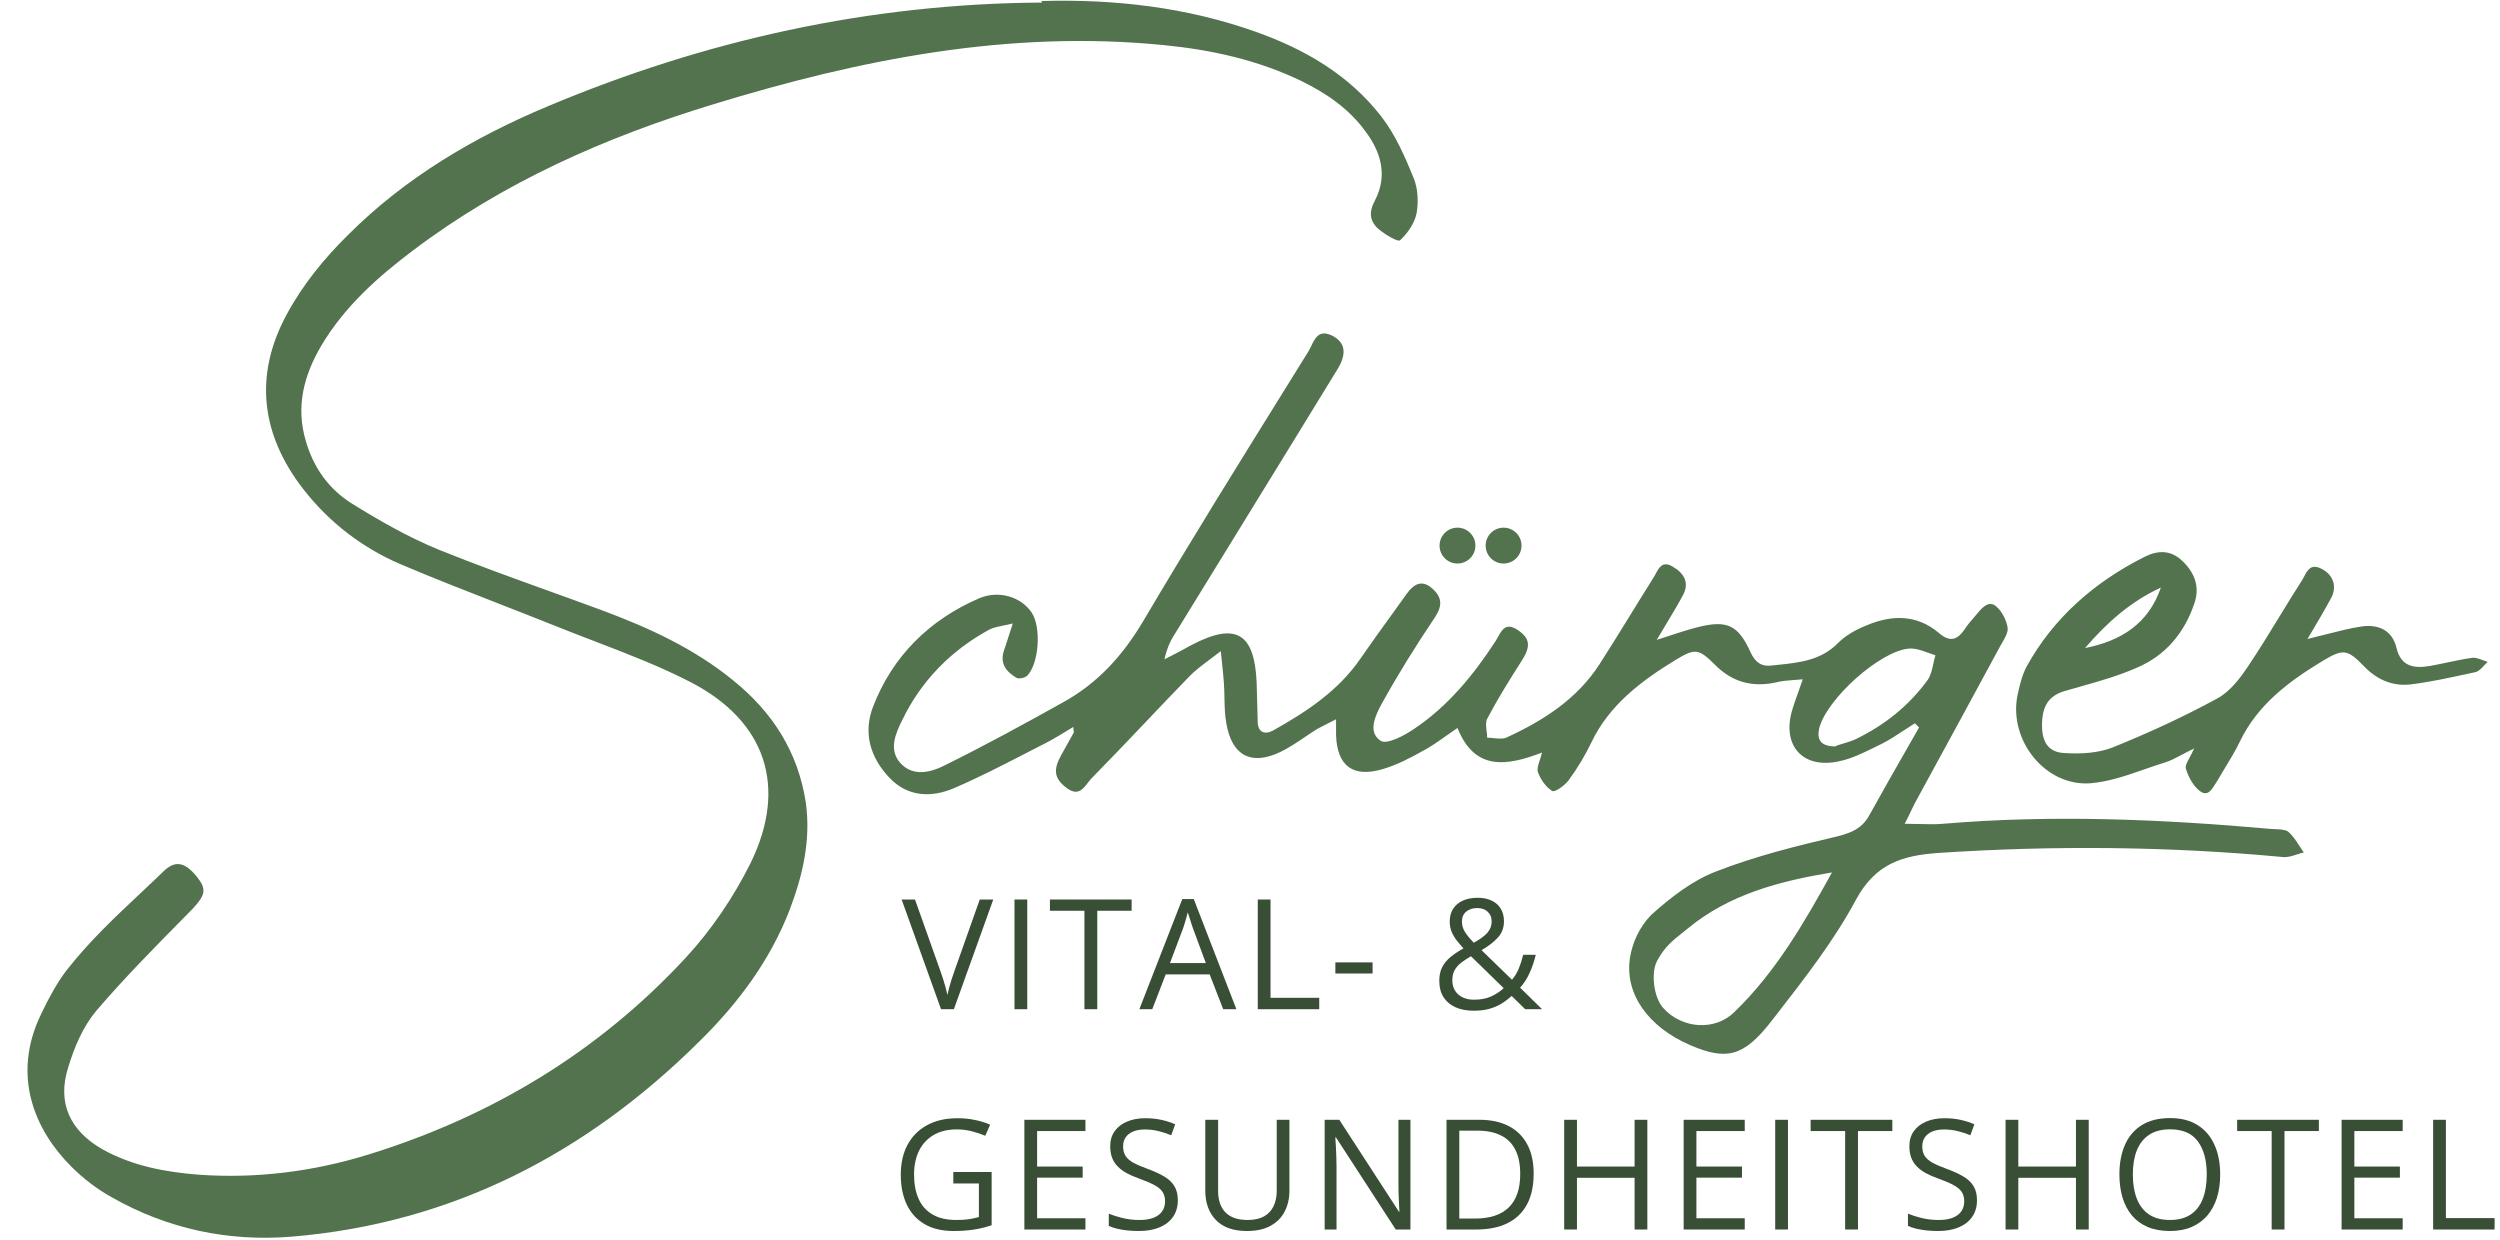 <svg width="488" height="242" viewBox="0 0 488 242" fill="none" xmlns="http://www.w3.org/2000/svg">
<g clip-path="url(#clip0_2_99)">
<mask id="mask0_2_99" style="mask-type:luminance" maskUnits="userSpaceOnUse" x="0" y="-16" width="498" height="274">
<path d="M498 -16H0V257.9H498V-16Z" fill="white"/>
</mask>
<g mask="url(#mask0_2_99)">
<path fill-rule="evenodd" clip-rule="evenodd" d="M203.3 0.2C217.6 -0.2 231.6 1.4 245.1 6.2C254.7 9.6 263.3 14.6 269.6 22.7C272.4 26.3 274.3 30.7 276 34.9C276.8 36.9 276.9 39.6 276.5 41.7C276.1 43.6 274.8 45.5 273.3 46.9C272.9 47.3 270.4 45.8 269.2 44.8C267.4 43.3 267.1 41.5 268.4 39.1C270.9 34.3 269.6 29.7 266.5 25.6C263.3 21.2 258.9 18.2 254 15.8C245.5 11.7 236.4 9.7 227.1 8.8C196.9 5.8 167.8 11.6 139.1 20.4C118.1 26.8 98.2 35.6 80.6 48.9C73.7 54.1 67.2 59.9 62.7 67.5C59.3 73.3 57.7 79.4 59.7 86.1C61.2 91.3 64.2 95.5 68.7 98.3C74 101.6 79.6 104.8 85.4 107.2C92.588 110.116 99.915 112.756 107.255 115.401L107.256 115.402C110.739 116.657 114.225 117.913 117.7 119.2C126.8 122.6 135.5 126.6 143.1 132.8C150.8 139 155.8 146.8 157.3 156.7C158.3 164 156.7 170.9 154.1 177.7C150.3 187.5 144.1 195.8 136.7 203.1C114.6 225.1 88.3 238.8 56.9 241.4C44.6 242.4 32.7 239.9 21.8 233.7C18.9 232.1 16.2 230 13.9 227.7C6.8 220.6 2.2 210 8 198C9.4 195 11.249 191.634 13 189.4C17.431 183.746 22.33 179.143 27.25 174.52L27.25 174.519C28.769 173.092 30.29 171.663 31.8 170.2C34.2 167.8 36.1 168.3 38.4 171.1C40.4 173.6 40.1 174.7 37.6 177.4C37.015 177.994 36.43 178.588 35.844 179.182C30.017 185.091 24.161 191.03 18.8 197.3C16.2 200.4 14.5 204.4 13.3 208.4C11.1 215.3 13.7 220.8 20.1 224.4C25.9 227.6 32.3 228.8 38.8 229.3C50 230.1 61.1 228.7 71.8 225.4C95.8 218 116.8 205.4 133.9 186.9C138.9 181.5 143.2 175.1 146.5 168.5C153.8 153.6 149.5 140.8 134.9 133.2C128.857 130.072 122.41 127.601 115.99 125.14L115.989 125.14C113.378 124.139 110.772 123.141 108.2 122.1C104.703 120.701 101.182 119.327 97.658 117.952L97.657 117.951C91.103 115.393 84.538 112.831 78.1 110.1C70.7 106.9 64.3 102 59.3 95.6C51 85 49.5 73.4 55.9 61.5C59 55.7 63.3 50.4 68 45.8C79.1 34.7 92.5 26.8 106.8 20.8C137.7 7.8 169.8 0.7 203.4 0.5L203.3 0.2ZM371.524 142.643L371.522 142.644L371.522 142.645C370.144 143.556 368.767 144.467 367.3 145.2C366.849 145.417 366.399 145.639 365.948 145.862C363.693 146.975 361.416 148.1 359 148.6C351.8 150.2 347.7 145.4 349.9 138.4C350.184 137.436 350.531 136.472 350.925 135.38L350.926 135.38C351.226 134.546 351.554 133.639 351.9 132.6C351.298 132.657 350.738 132.698 350.209 132.737L350.208 132.737C348.891 132.833 347.77 132.915 346.7 133.2C342.1 134.2 338.2 133.2 334.8 129.8C331.6 126.6 330.9 126.5 327.1 128.8C320.4 132.9 314.1 137.6 310.6 145C309.4 147.5 307.9 150 306.2 152.3C305.5 153.3 303.5 154.7 303 154.4C301.7 153.6 300.7 152.1 300.2 150.7C300.002 150.106 300.24 149.381 300.539 148.467L300.54 148.467C300.694 147.997 300.864 147.477 301 146.9C294.2 149.5 287.9 150.6 284.5 142.1C283.714 142.624 282.96 143.159 282.22 143.684C280.702 144.76 279.246 145.793 277.7 146.6C275.2 148 272.7 149.3 270 150.1C264.1 151.9 261 149.5 260.8 143.5V140.4C260.05 140.8 259.4 141.125 258.8 141.425C258.2 141.725 257.65 142 257.1 142.3C256.3 142.8 255.511 143.333 254.722 143.867C253.145 144.933 251.567 146 249.9 146.8C244.2 149.5 240.5 147.5 239.4 141.3C239.082 139.644 239.047 137.947 239.012 136.235C238.993 135.26 238.973 134.28 238.9 133.3C238.832 132.212 238.718 131.123 238.557 129.594C238.482 128.876 238.396 128.059 238.3 127.1C237.537 127.694 236.829 128.224 236.171 128.716C234.501 129.967 233.148 130.981 232 132.2C229.244 135.042 226.526 137.902 223.812 140.757L223.811 140.758C220.223 144.533 216.644 148.299 213 152C212.782 152.236 212.571 152.511 212.356 152.792C211.384 154.059 210.328 155.437 208.2 153.8C205.8 152 205.5 150.3 207.2 147.3C207.6 146.6 208 145.876 208.399 145.151L208.4 145.15C208.8 144.425 209.2 143.7 209.6 143C209.6 142.9 209.6 142.7 209.5 141.9C209.279 142.035 209.062 142.168 208.847 142.3L208.846 142.3C207.306 143.244 205.892 144.11 204.4 144.9C203.038 145.592 201.685 146.29 200.336 146.985C195.644 149.404 190.993 151.803 186.1 153.9C181.8 155.7 177.2 155.6 173.6 151.8C169.8 147.8 168.5 143 170.4 138C174.2 128.1 181.4 121 191.1 116.8C195.1 115.1 199.4 116.6 201.4 119.6C203.3 122.5 202.8 129.6 200.5 131.9C200.1 132.3 198.9 132.6 198.4 132.3C196.4 131.1 195.1 129.5 196 126.9C196.275 126.131 196.519 125.362 196.816 124.427C197.06 123.66 197.339 122.782 197.7 121.7C197.02 121.87 196.41 121.994 195.853 122.107C194.771 122.326 193.892 122.504 193.1 122.9C185.6 127 179.8 132.9 176.1 140.6C174.8 143.2 173.4 146.4 175.8 149C178.2 151.6 181.6 150.8 184.2 149.5C192.1 145.6 199.8 141.4 207.5 137.1C214.4 133.3 219.3 127.8 223.3 121C232.264 105.83 241.6 90.809 250.922 75.808C252.416 73.405 253.909 71.002 255.4 68.6C255.598 68.284 255.776 67.913 255.958 67.533C256.699 65.99 257.513 64.296 260 65.5C262.6 66.8 263 69 261 72.2C254.562 82.724 248.086 93.248 241.595 103.795C237.6 110.286 233.6 116.786 229.6 123.3C228.6 124.8 227.8 126.4 227.3 128.7C229.1 127.8 230.8 126.9 232.6 125.9C241.2 121.4 244.9 123.5 245.3 133.3C245.35 134.549 245.375 135.798 245.4 137.048L245.4 137.05L245.4 137.052C245.425 138.301 245.45 139.551 245.5 140.8C245.5 142.9 246.8 143.5 248.5 142.6C255.1 138.9 261.3 134.8 265.6 128.5C267.533 125.7 269.555 122.901 271.577 120.101L271.578 120.1C272.589 118.7 273.6 117.3 274.6 115.9C275.9 114.1 277.5 113 279.6 114.9C281.5 116.6 281.6 118.2 280.1 120.5C276.4 126 272.9 131.6 269.7 137.4C268.5 139.6 266.9 142.9 269.5 144.6C270.7 145.4 274.1 143.6 276 142.3C282.6 137.9 287.6 131.8 291.9 125.2C292.077 124.935 292.241 124.635 292.408 124.332C293.181 122.921 293.995 121.436 296.3 123C298.8 124.7 298.8 126.3 296.9 129.2C294.6 132.8 292.3 136.5 290.3 140.3C289.965 140.97 290.079 141.864 290.19 142.741L290.191 142.742C290.246 143.175 290.3 143.604 290.3 144C290.696 144 291.125 144.044 291.558 144.088C292.436 144.177 293.33 144.268 294 144C301.2 140.7 307.8 136.5 312.2 129.7C314.24 126.526 316.216 123.32 318.201 120.101L318.202 120.099C319.719 117.638 321.241 115.169 322.8 112.7C322.927 112.494 323.048 112.266 323.172 112.034C323.832 110.794 324.564 109.421 326.5 110.6C328.6 111.8 329.8 113.6 328.6 116C327.706 117.724 326.689 119.408 325.524 121.338L325.524 121.338C324.865 122.43 324.159 123.6 323.4 124.9C324.096 124.675 324.745 124.462 325.359 124.262C327.745 123.481 329.591 122.877 331.5 122.4C337.1 121 339.3 122 341.7 127.3C342.6 129.3 343.9 130.2 345.9 129.9C346.264 129.86 346.628 129.823 346.993 129.785C351.237 129.346 355.485 128.907 358.8 125.5C360.3 124 362.3 122.9 364.3 122.1C369.2 120 374.1 119.9 378.4 123.5C380.7 125.5 382.1 124.9 383.6 122.7C384.061 121.975 384.653 121.293 385.232 120.627L385.232 120.626C385.531 120.282 385.827 119.941 386.1 119.6C387.1 118.4 388.4 117.1 389.8 118.5C390.9 119.5 391.7 121.2 391.9 122.6C391.98 123.485 391.349 124.564 390.786 125.525C390.65 125.759 390.517 125.985 390.4 126.2C385 136.2 379.6 146.1 374.2 156C373.767 156.757 373.393 157.544 372.982 158.408L372.981 158.409L372.981 158.41C372.633 159.142 372.259 159.929 371.8 160.8C372.816 160.8 373.758 160.824 374.652 160.848H374.652C376.311 160.891 377.806 160.93 379.3 160.8C400.6 159 421.9 159.9 443.2 161.8C443.5 161.825 443.812 161.837 444.125 161.85C445.062 161.887 446 161.925 446.6 162.3C447.529 163.086 448.202 164.126 448.876 165.167C449.145 165.584 449.414 166 449.7 166.4C449.279 166.497 448.848 166.636 448.412 166.777C447.504 167.069 446.579 167.368 445.7 167.3C423.3 165.2 400.8 165 378.3 166.5C371.3 167 366.1 168.6 362.3 175.6C358.043 183.547 352.354 190.867 346.757 198.069L346.326 198.623C346.15 198.849 345.975 199.074 345.8 199.3C340.3 206.4 336.9 207 329.9 204C321.8 200.5 317 194 318.2 186.8C318.7 183.9 320 181 322.3 178.6C326.1 175.2 330.3 171.9 335 170.1C342.7 167.1 350.8 165.1 358.9 163.2C361.5 162.5 363.4 161.7 364.8 159.3C367.146 155.048 369.545 150.85 371.959 146.627L371.961 146.624C372.839 145.088 373.72 143.547 374.6 142L373.8 141.2L373.6 141.3C372.9 141.733 372.212 142.188 371.524 142.643ZM357.6 170.3C347.3 172 337.5 174.6 329.5 181.2C329.129 181.502 328.778 181.782 328.446 182.048C326.358 183.715 324.966 184.826 323.5 187.5C322.2 189.8 322.8 194.8 324.7 196.8C328.3 200.8 334.7 201.3 338.5 197.6C346.6 189.8 352.2 180.1 357.6 170.3ZM358.4 145.6C358.809 145.436 359.302 145.289 359.831 145.132L359.831 145.132C360.594 144.904 361.432 144.654 362.2 144.3C367.8 141.6 372.6 137.8 376.3 132.7C376.9 131.833 377.144 130.7 377.389 129.567C377.511 129 377.633 128.433 377.8 127.9C377.314 127.757 376.829 127.582 376.343 127.406C375.129 126.967 373.914 126.528 372.7 126.6C367 127 356.5 136.5 355.1 142.2C354.6 144.5 355.5 145.7 358.3 145.7L358.4 145.6ZM450.423 124.724C451.795 124.401 453.054 124.08 454.243 123.776C456.641 123.164 458.749 122.626 460.9 122.3C464.2 121.8 467 123 467.8 126.5C468.7 130.2 471.3 130.5 474.3 130C475.442 129.796 476.567 129.559 477.689 129.322C479.319 128.979 480.942 128.637 482.6 128.4C483.234 128.329 483.967 128.606 484.694 128.881C485 128.996 485.304 129.111 485.6 129.2C485.35 129.419 485.109 129.677 484.87 129.934C484.343 130.5 483.819 131.062 483.2 131.2C482.609 131.327 482.016 131.455 481.422 131.584C477.792 132.371 474.109 133.17 470.5 133.6C467.1 134 464 132.7 461.5 130.1C458.2 126.7 457.4 126.6 453.4 129C446.8 133 440.7 137.5 437.2 144.8C436.333 146.6 435.289 148.311 434.245 150.022C433.722 150.878 433.2 151.733 432.7 152.6C432.595 152.757 432.491 152.926 432.384 153.098C431.675 154.242 430.878 155.53 429.4 154.4C428.1 153.4 427.2 151.7 426.7 150.1C426.498 149.562 426.884 148.844 427.432 147.823C427.699 147.325 428.005 146.756 428.3 146.1C427.367 146.548 426.573 146.968 425.862 147.344C424.667 147.977 423.703 148.487 422.7 148.8C421.318 149.223 419.943 149.702 418.57 150.181C415.076 151.398 411.589 152.613 408 152.9C399.2 153.5 392.1 144.5 393.8 135.8C394.2 133.9 394.7 131.8 395.6 130.1C400.9 120.5 408.9 113.6 418.6 108.7C421.2 107.4 423.7 107.3 426 109.5C428.4 111.8 429.4 114.5 428.4 117.6C426.5 123.4 422.8 127.9 417.2 130.3C413.6 131.9 409.744 132.988 405.888 134.076C404.924 134.348 403.96 134.62 403 134.9C400 135.8 398.6 137.7 398.6 141.6C398.6 144.8 399.8 146.9 403.1 147C406.2 147.2 409.6 147 412.4 145.9C419.3 143.1 426.1 140 432.7 136.4C435.2 135.1 437.2 132.5 438.8 130.1C440.946 126.909 442.958 123.618 444.972 120.323C446.43 117.938 447.888 115.551 449.4 113.2C449.532 112.985 449.656 112.748 449.782 112.508C450.417 111.296 451.097 109.998 453.1 111C455.4 112.1 456.3 114.5 455 116.8C453.727 119.164 452.372 121.445 450.708 124.244C450.614 124.403 450.519 124.563 450.423 124.724ZM407 126.5C414.1 125.1 419.4 121.7 421.8 114.7C415.9 117.4 411.2 121.6 407 126.5Z" fill="#52734E"/>
</g>
<circle cx="284.5" cy="106.5" r="3.5" fill="#52734E"/>
<circle cx="293.5" cy="106.5" r="3.5" fill="#52734E"/>
<path d="M193.886 175.584L186.195 197H183.69L176 175.584H178.607L183.617 189.69C183.822 190.257 184.003 190.799 184.159 191.316C184.325 191.834 184.472 192.332 184.599 192.811C184.726 193.289 184.838 193.753 184.936 194.202C185.033 193.753 185.146 193.289 185.272 192.811C185.399 192.322 185.546 191.819 185.712 191.302C185.878 190.774 186.063 190.223 186.269 189.646L191.249 175.584H193.886Z" fill="#384F35"/>
<path d="M198.03 197V175.584H200.52V197H198.03Z" fill="#384F35"/>
<path d="M214.186 197H211.681V177.781H204.943V175.584H220.895V177.781H214.186V197Z" fill="#384F35"/>
<path d="M238.765 197L236.128 190.203H227.544L224.922 197H222.403L230.782 175.496H233.023L241.343 197H238.765ZM235.381 187.991L232.876 181.238C232.818 181.062 232.72 180.774 232.583 180.374C232.456 179.974 232.325 179.559 232.188 179.129C232.051 178.699 231.939 178.353 231.851 178.089C231.753 178.489 231.646 178.89 231.529 179.29C231.421 179.681 231.314 180.047 231.206 180.389C231.099 180.721 231.006 181.004 230.928 181.238L228.379 187.991H235.381Z" fill="#384F35"/>
<path d="M245.517 197V175.584H248.007V194.773H257.514V197H245.517Z" fill="#384F35"/>
<path d="M260.662 190.027V187.859H267.928V190.027H260.662Z" fill="#384F35"/>
<path d="M288.448 175.247C289.503 175.247 290.411 175.433 291.172 175.804C291.944 176.165 292.535 176.688 292.945 177.371C293.365 178.055 293.575 178.88 293.575 179.847C293.575 181.116 293.16 182.19 292.33 183.069C291.509 183.948 290.464 184.749 289.195 185.472L295.142 191.243C295.679 190.618 296.119 189.896 296.461 189.075C296.802 188.245 297.09 187.347 297.325 186.38H299.786C299.473 187.669 299.068 188.855 298.57 189.939C298.082 191.023 297.466 191.976 296.724 192.796L301.016 197H297.72L295.069 194.407C294.444 194.983 293.77 195.491 293.047 195.931C292.335 196.36 291.539 196.697 290.66 196.941C289.791 197.176 288.795 197.293 287.671 197.293C286.304 197.293 285.118 197.068 284.112 196.619C283.106 196.17 282.325 195.511 281.768 194.642C281.221 193.772 280.948 192.708 280.948 191.448C280.948 190.413 281.138 189.524 281.519 188.782C281.9 188.04 282.442 187.381 283.145 186.805C283.848 186.229 284.688 185.667 285.665 185.12C285.206 184.612 284.771 184.1 284.361 183.582C283.951 183.055 283.619 182.493 283.365 181.897C283.111 181.292 282.984 180.628 282.984 179.905C282.984 178.929 283.204 178.094 283.643 177.4C284.092 176.707 284.722 176.175 285.533 175.804C286.353 175.433 287.325 175.247 288.448 175.247ZM287.129 186.658C286.368 187.098 285.713 187.532 285.167 187.962C284.629 188.392 284.214 188.875 283.921 189.412C283.638 189.949 283.497 190.599 283.497 191.36C283.497 192.503 283.882 193.421 284.654 194.114C285.425 194.798 286.456 195.14 287.745 195.14C289.073 195.14 290.201 194.92 291.129 194.48C292.066 194.041 292.862 193.509 293.516 192.884L287.129 186.658ZM288.36 177.254C287.471 177.254 286.749 177.488 286.192 177.957C285.645 178.416 285.372 179.061 285.372 179.891C285.372 180.633 285.572 181.316 285.972 181.941C286.373 182.566 286.944 183.26 287.686 184.021C288.907 183.348 289.791 182.698 290.338 182.073C290.894 181.438 291.172 180.696 291.172 179.847C291.172 179.075 290.914 178.45 290.396 177.972C289.888 177.493 289.21 177.254 288.36 177.254Z" fill="#384F35"/>
<path d="M186.085 228.779H193.57V239.165C192.447 239.546 191.29 239.829 190.099 240.015C188.917 240.2 187.594 240.293 186.129 240.293C183.902 240.293 182.022 239.849 180.489 238.96C178.966 238.071 177.809 236.807 177.018 235.166C176.227 233.516 175.831 231.558 175.831 229.292C175.831 227.075 176.266 225.142 177.135 223.491C178.014 221.841 179.278 220.562 180.929 219.653C182.589 218.735 184.581 218.276 186.905 218.276C188.097 218.276 189.225 218.389 190.289 218.613C191.363 218.828 192.359 219.136 193.277 219.536L192.325 221.704C191.534 221.362 190.66 221.069 189.703 220.825C188.756 220.581 187.774 220.459 186.759 220.459C185.011 220.459 183.512 220.82 182.262 221.543C181.021 222.266 180.069 223.286 179.405 224.604C178.751 225.923 178.424 227.485 178.424 229.292C178.424 231.079 178.712 232.637 179.288 233.965C179.864 235.283 180.763 236.309 181.983 237.041C183.204 237.773 184.776 238.14 186.7 238.14C187.667 238.14 188.497 238.086 189.19 237.979C189.884 237.861 190.514 237.725 191.08 237.568V231.006H186.085V228.779Z" fill="#384F35"/>
<path d="M211.88 240H199.956V218.584H211.88V220.781H202.446V227.71H211.338V229.878H202.446V237.803H211.88V240Z" fill="#384F35"/>
<path d="M229.911 234.302C229.911 235.571 229.593 236.655 228.959 237.554C228.334 238.442 227.455 239.121 226.322 239.59C225.189 240.059 223.856 240.293 222.323 240.293C221.512 240.293 220.746 240.254 220.023 240.176C219.3 240.098 218.636 239.985 218.031 239.839C217.425 239.692 216.893 239.512 216.434 239.297V236.909C217.167 237.212 218.06 237.495 219.115 237.759C220.17 238.013 221.273 238.14 222.425 238.14C223.5 238.14 224.408 237.998 225.15 237.715C225.892 237.422 226.454 237.007 226.835 236.47C227.225 235.923 227.421 235.269 227.421 234.507C227.421 233.774 227.259 233.164 226.937 232.676C226.615 232.178 226.078 231.729 225.326 231.328C224.584 230.918 223.568 230.483 222.279 230.024C221.371 229.702 220.57 229.351 219.877 228.97C219.183 228.579 218.602 228.14 218.133 227.651C217.665 227.163 217.308 226.597 217.064 225.952C216.83 225.308 216.713 224.57 216.713 223.74C216.713 222.598 217.001 221.621 217.577 220.811C218.163 219.99 218.968 219.365 219.994 218.936C221.029 218.496 222.215 218.276 223.553 218.276C224.696 218.276 225.751 218.384 226.717 218.599C227.694 218.813 228.588 219.102 229.398 219.463L228.622 221.602C227.85 221.279 227.03 221.011 226.161 220.796C225.301 220.581 224.413 220.474 223.495 220.474C222.577 220.474 221.8 220.61 221.166 220.884C220.541 221.147 220.062 221.523 219.73 222.012C219.398 222.5 219.232 223.081 219.232 223.755C219.232 224.507 219.388 225.132 219.701 225.63C220.023 226.128 220.531 226.572 221.224 226.963C221.927 227.344 222.855 227.744 224.007 228.164C225.267 228.623 226.337 229.111 227.215 229.629C228.094 230.137 228.763 230.762 229.222 231.504C229.681 232.236 229.911 233.169 229.911 234.302Z" fill="#384F35"/>
<path d="M251.692 218.584V232.441C251.692 233.955 251.384 235.303 250.769 236.484C250.163 237.666 249.246 238.599 248.015 239.282C246.785 239.956 245.242 240.293 243.386 240.293C240.74 240.293 238.723 239.575 237.336 238.14C235.959 236.704 235.271 234.785 235.271 232.383V218.584H237.776V232.456C237.776 234.272 238.254 235.674 239.211 236.66C240.178 237.646 241.619 238.14 243.533 238.14C244.841 238.14 245.911 237.905 246.741 237.437C247.58 236.958 248.201 236.294 248.601 235.444C249.011 234.585 249.216 233.594 249.216 232.471V218.584H251.692Z" fill="#384F35"/>
<path d="M275.319 240H272.447L260.773 222.012H260.655C260.685 222.49 260.719 223.037 260.758 223.652C260.797 224.258 260.826 224.907 260.846 225.601C260.875 226.284 260.89 226.982 260.89 227.695V240H258.575V218.584H261.432L273.063 236.514H273.165C273.146 236.172 273.121 235.688 273.092 235.063C273.063 234.429 273.033 233.75 273.004 233.027C272.985 232.295 272.975 231.616 272.975 230.991V218.584H275.319V240Z" fill="#384F35"/>
<path d="M299.37 229.087C299.37 231.499 298.931 233.516 298.052 235.137C297.173 236.748 295.898 237.964 294.229 238.784C292.568 239.595 290.552 240 288.179 240H282.363V218.584H288.823C291.001 218.584 292.876 218.984 294.448 219.785C296.021 220.576 297.231 221.753 298.081 223.315C298.94 224.868 299.37 226.792 299.37 229.087ZM296.748 229.175C296.748 227.251 296.426 225.664 295.781 224.414C295.146 223.164 294.209 222.236 292.969 221.631C291.738 221.016 290.229 220.708 288.442 220.708H284.854V237.861H287.886C290.835 237.861 293.047 237.134 294.521 235.679C296.006 234.224 296.748 232.056 296.748 229.175Z" fill="#384F35"/>
<path d="M321.561 240H319.071V229.907H307.821V240H305.331V218.584H307.821V227.71H319.071V218.584H321.561V240Z" fill="#384F35"/>
<path d="M340.574 240H328.65V218.584H340.574V220.781H331.14V227.71H340.032V229.878H331.14V237.803H340.574V240Z" fill="#384F35"/>
<path d="M346.52 240V218.584H349.01V240H346.52Z" fill="#384F35"/>
<path d="M362.676 240H360.171V220.781H353.433V218.584H369.385V220.781H362.676V240Z" fill="#384F35"/>
<path d="M385.907 234.302C385.907 235.571 385.59 236.655 384.955 237.554C384.33 238.442 383.451 239.121 382.318 239.59C381.186 240.059 379.853 240.293 378.319 240.293C377.509 240.293 376.742 240.254 376.02 240.176C375.297 240.098 374.633 239.985 374.027 239.839C373.422 239.692 372.89 239.512 372.431 239.297V236.909C373.163 237.212 374.057 237.495 375.111 237.759C376.166 238.013 377.27 238.14 378.422 238.14C379.496 238.14 380.404 237.998 381.146 237.715C381.889 237.422 382.45 237.007 382.831 236.47C383.222 235.923 383.417 235.269 383.417 234.507C383.417 233.774 383.256 233.164 382.934 232.676C382.611 232.178 382.074 231.729 381.322 231.328C380.58 230.918 379.564 230.483 378.275 230.024C377.367 229.702 376.566 229.351 375.873 228.97C375.18 228.579 374.599 228.14 374.13 227.651C373.661 227.163 373.305 226.597 373.061 225.952C372.826 225.308 372.709 224.57 372.709 223.74C372.709 222.598 372.997 221.621 373.573 220.811C374.159 219.99 374.965 219.365 375.99 218.936C377.025 218.496 378.212 218.276 379.55 218.276C380.692 218.276 381.747 218.384 382.714 218.599C383.69 218.813 384.584 219.102 385.395 219.463L384.618 221.602C383.847 221.279 383.026 221.011 382.157 220.796C381.298 220.581 380.409 220.474 379.491 220.474C378.573 220.474 377.797 220.61 377.162 220.884C376.537 221.147 376.059 221.523 375.727 222.012C375.395 222.5 375.229 223.081 375.229 223.755C375.229 224.507 375.385 225.132 375.697 225.63C376.02 226.128 376.527 226.572 377.221 226.963C377.924 227.344 378.852 227.744 380.004 228.164C381.264 228.623 382.333 229.111 383.212 229.629C384.091 230.137 384.76 230.762 385.219 231.504C385.678 232.236 385.907 233.169 385.907 234.302Z" fill="#384F35"/>
<path d="M407.718 240H405.227V229.907H393.977V240H391.487V218.584H393.977V227.71H405.227V218.584H407.718V240Z" fill="#384F35"/>
<path d="M433.38 229.263C433.38 230.913 433.171 232.417 432.751 233.774C432.331 235.122 431.706 236.284 430.876 237.261C430.055 238.228 429.035 238.975 427.814 239.502C426.593 240.029 425.177 240.293 423.566 240.293C421.906 240.293 420.456 240.029 419.215 239.502C417.985 238.975 416.96 238.223 416.139 237.246C415.329 236.27 414.718 235.103 414.308 233.745C413.908 232.388 413.708 230.884 413.708 229.233C413.708 227.046 414.069 225.127 414.792 223.477C415.514 221.826 416.608 220.542 418.073 219.624C419.547 218.706 421.393 218.247 423.61 218.247C425.729 218.247 427.511 218.701 428.957 219.609C430.412 220.518 431.51 221.797 432.253 223.447C433.004 225.088 433.38 227.026 433.38 229.263ZM416.33 229.263C416.33 231.079 416.588 232.651 417.106 233.979C417.624 235.308 418.415 236.333 419.479 237.056C420.553 237.778 421.916 238.14 423.566 238.14C425.226 238.14 426.584 237.778 427.638 237.056C428.703 236.333 429.489 235.308 429.997 233.979C430.504 232.651 430.758 231.079 430.758 229.263C430.758 226.499 430.177 224.341 429.015 222.788C427.863 221.226 426.061 220.444 423.61 220.444C421.95 220.444 420.583 220.801 419.508 221.514C418.434 222.227 417.633 223.242 417.106 224.561C416.588 225.869 416.33 227.437 416.33 229.263Z" fill="#384F35"/>
<path d="M445.933 240H443.428V220.781H436.69V218.584H452.642V220.781H445.933V240Z" fill="#384F35"/>
<path d="M469.003 240H457.079V218.584H469.003V220.781H459.57V227.71H468.461V229.878H459.57V237.803H469.003V240Z" fill="#384F35"/>
<path d="M474.949 240V218.584H477.439V237.773H486.946V240H474.949Z" fill="#384F35"/>
</g>
<defs>
<clipPath id="clip0_2_99">
<rect width="488" height="242" fill="white"/>
</clipPath>
</defs>
</svg>

